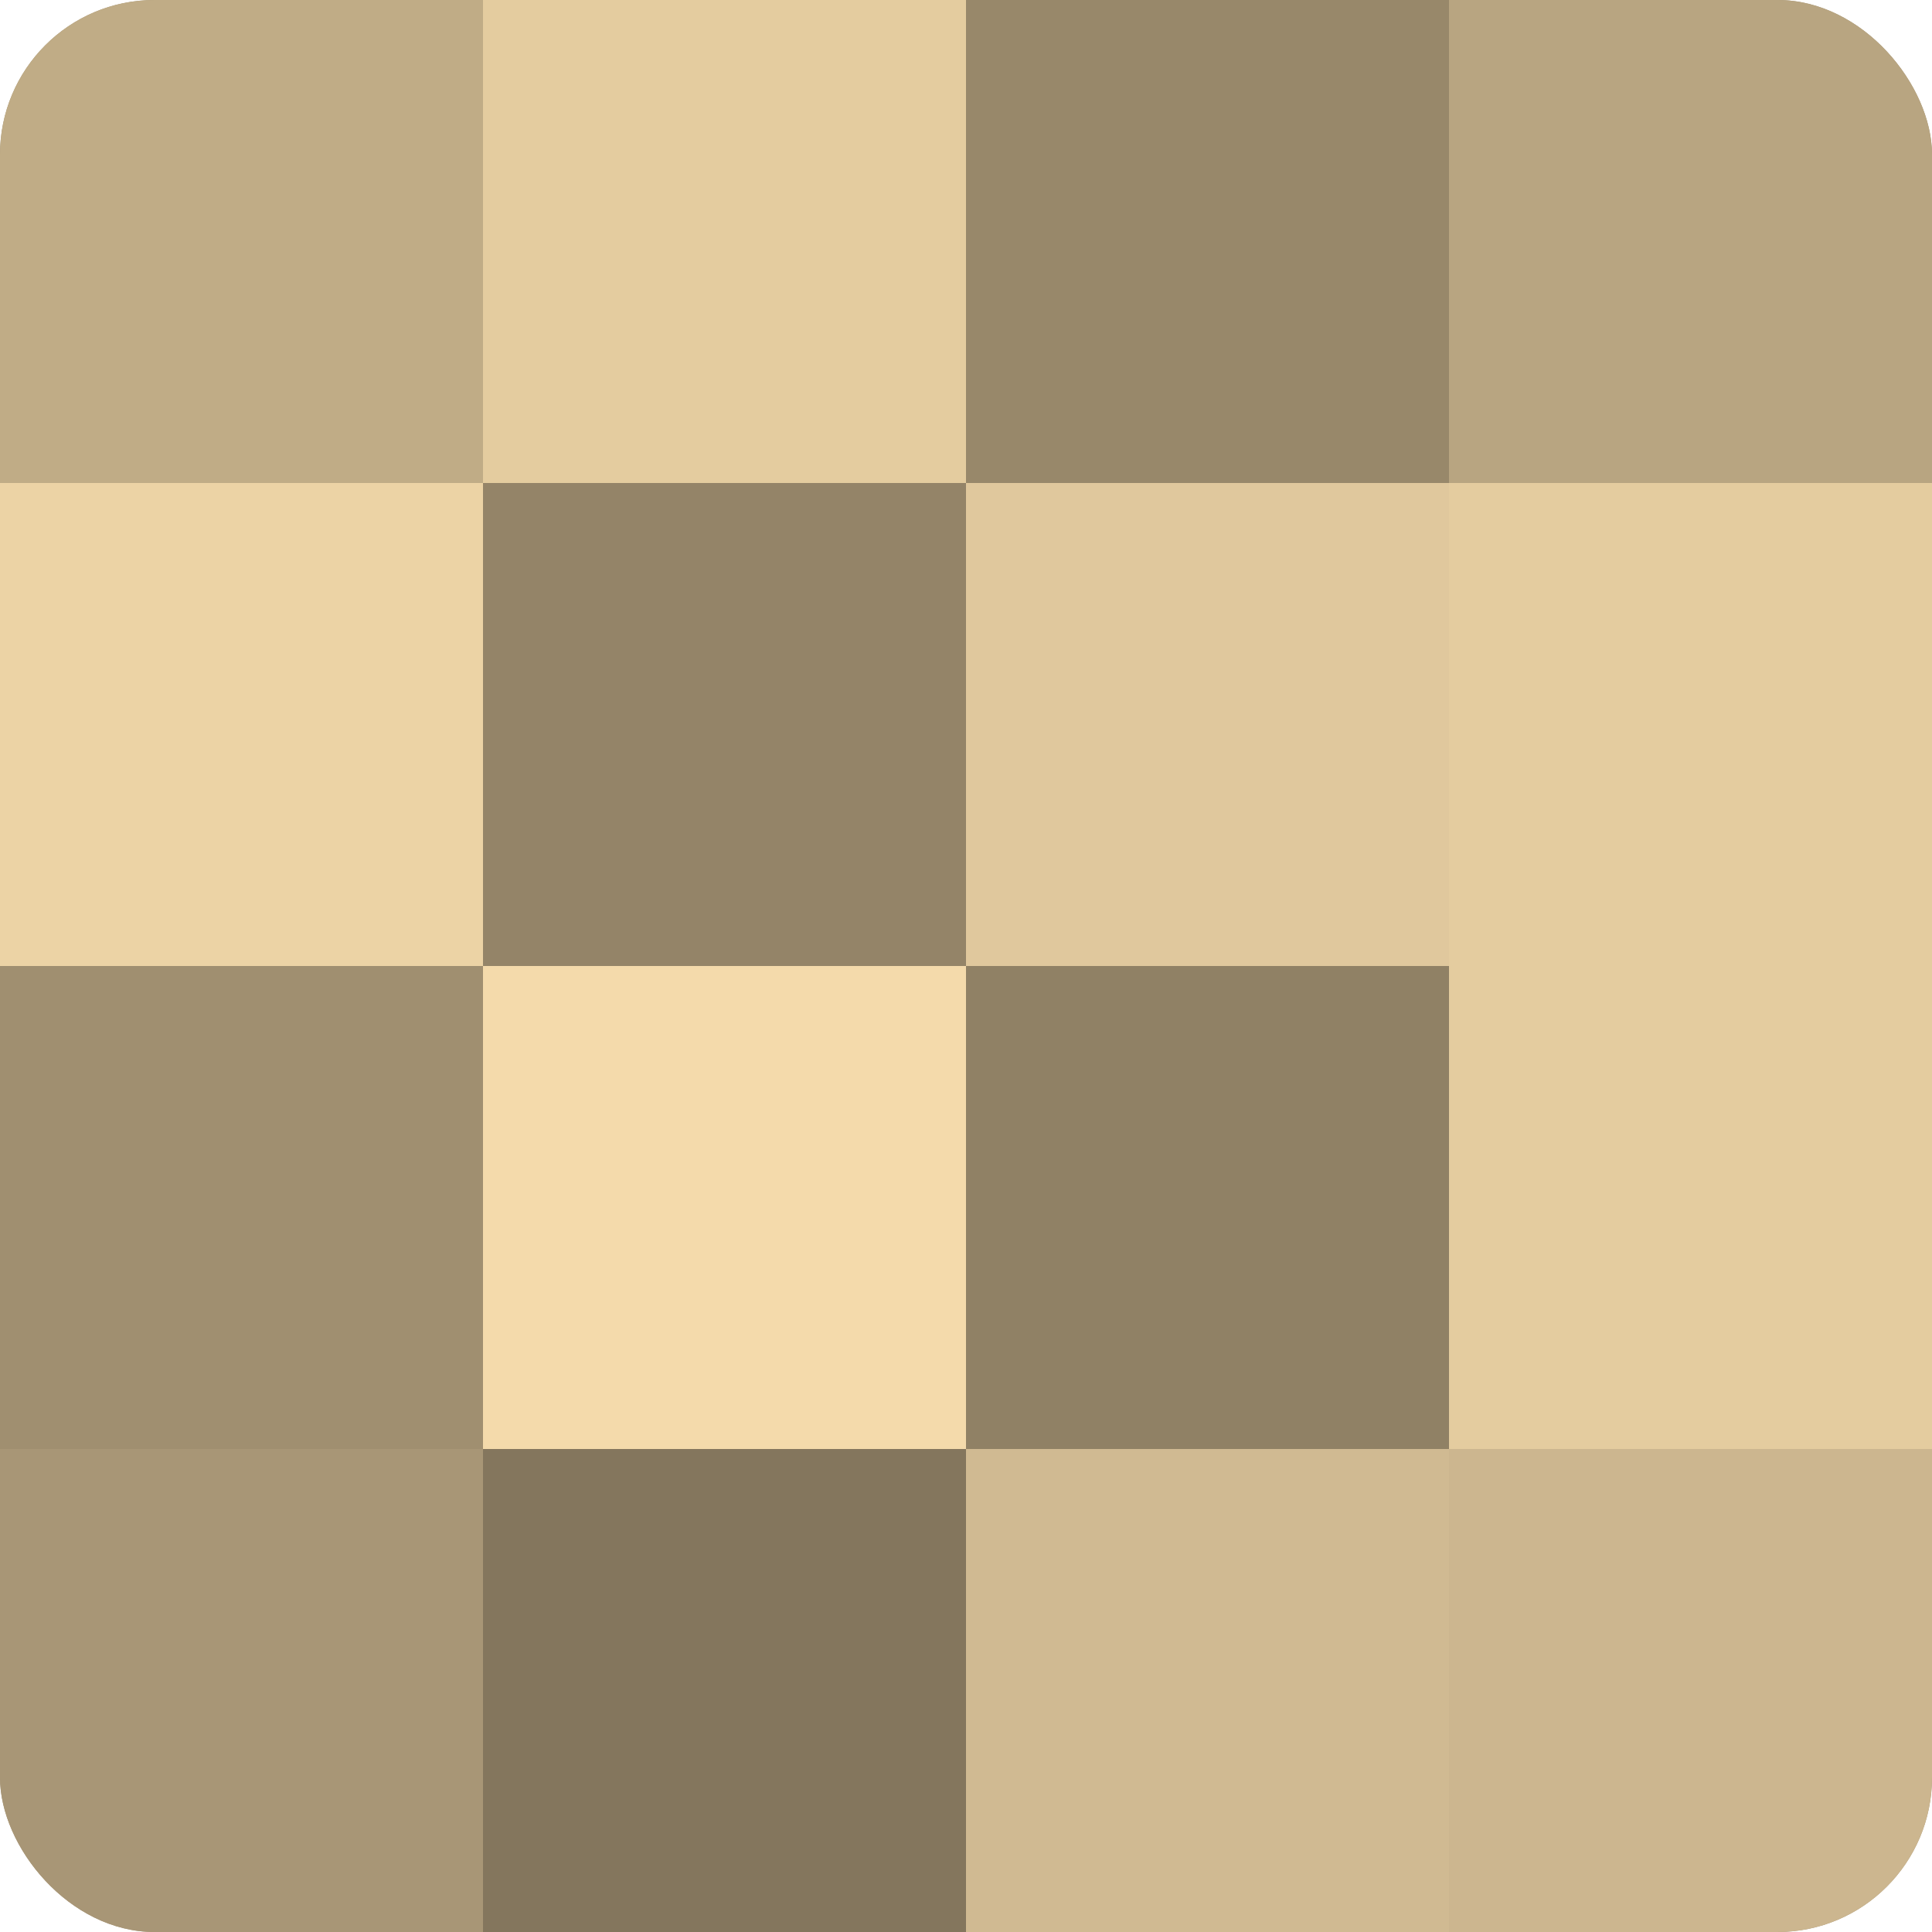 <?xml version="1.0" encoding="UTF-8"?>
<svg xmlns="http://www.w3.org/2000/svg" width="60" height="60" viewBox="0 0 100 100" preserveAspectRatio="xMidYMid meet"><defs><clipPath id="c" width="100" height="100"><rect width="100" height="100" rx="8" ry="8"/></clipPath></defs><g clip-path="url(#c)"><rect width="100" height="100" fill="#a08f70"/><rect width="25" height="25" fill="#c0ac86"/><rect y="25" width="25" height="25" fill="#ecd3a5"/><rect y="50" width="25" height="25" fill="#a08f70"/><rect y="75" width="25" height="25" fill="#a89676"/><rect x="25" width="25" height="25" fill="#e4cc9f"/><rect x="25" y="25" width="25" height="25" fill="#948468"/><rect x="25" y="50" width="25" height="25" fill="#f4daab"/><rect x="25" y="75" width="25" height="25" fill="#84765d"/><rect x="50" width="25" height="25" fill="#98886a"/><rect x="50" y="25" width="25" height="25" fill="#e0c89d"/><rect x="50" y="50" width="25" height="25" fill="#908165"/><rect x="50" y="75" width="25" height="25" fill="#d0ba92"/><rect x="75" width="25" height="25" fill="#b8a581"/><rect x="75" y="25" width="25" height="25" fill="#e4cc9f"/><rect x="75" y="50" width="25" height="25" fill="#e4cc9f"/><rect x="75" y="75" width="25" height="25" fill="#ccb68f"/></g></svg>
